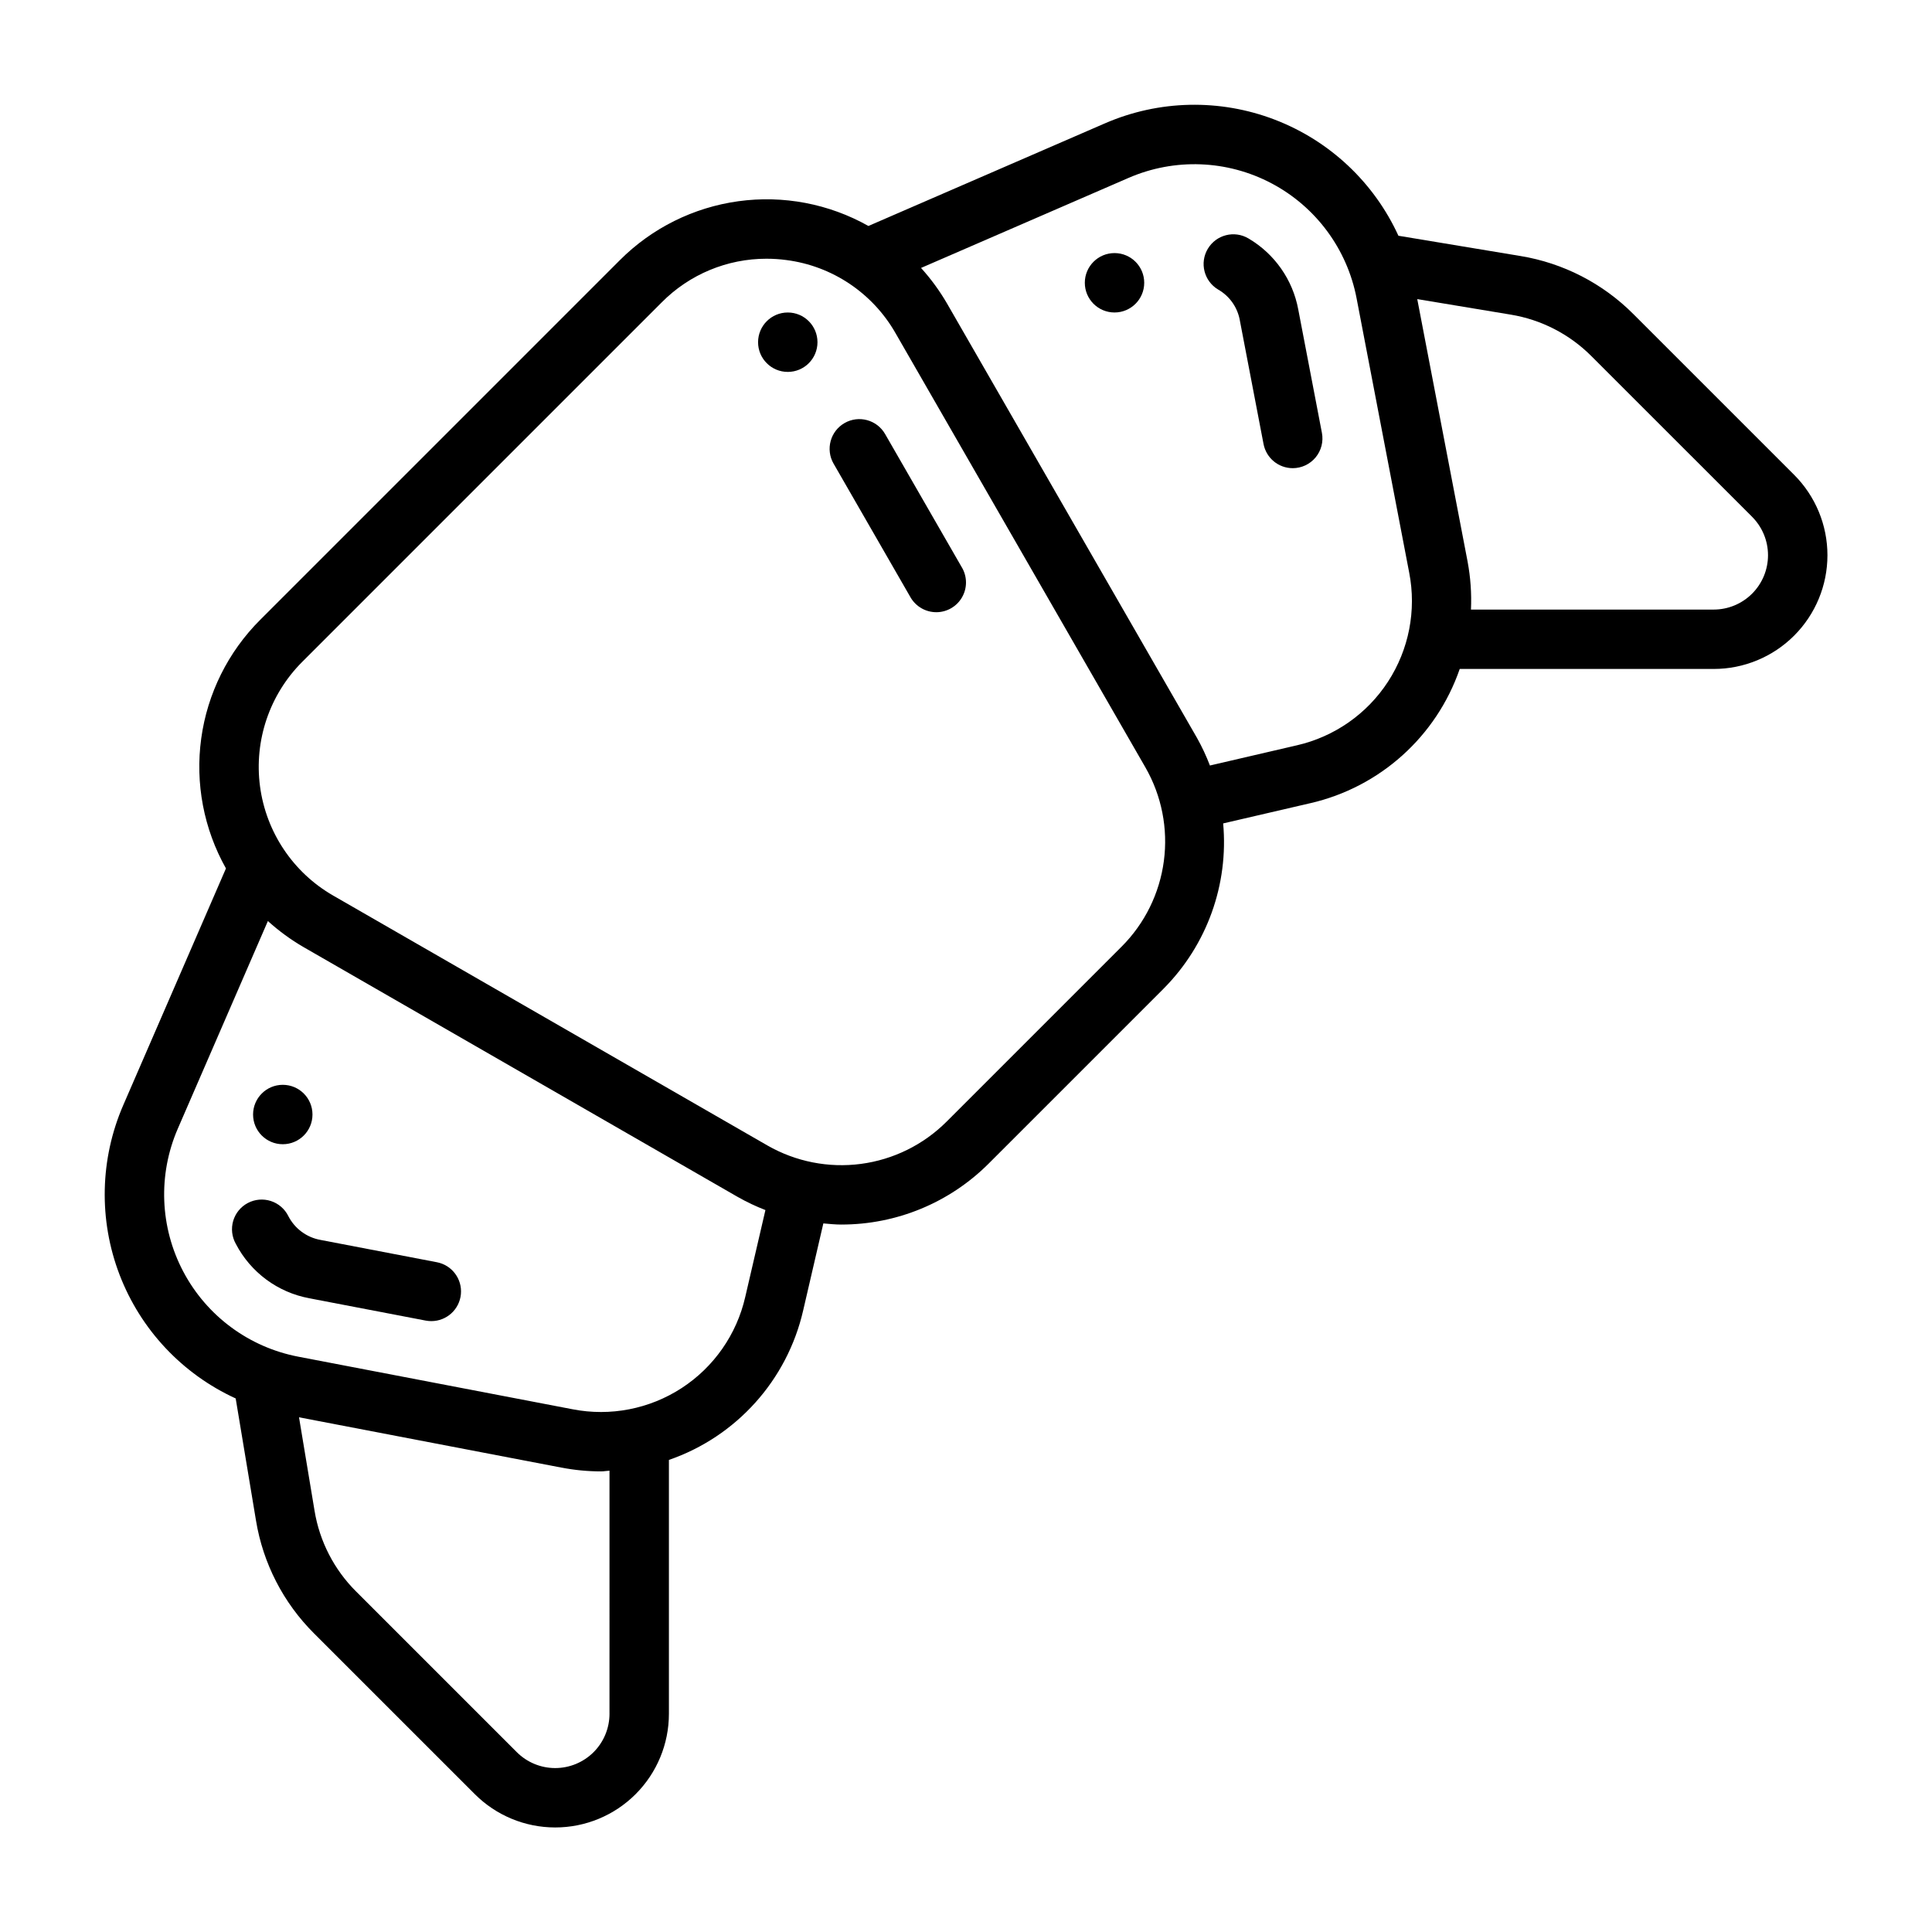 <?xml version="1.0" encoding="UTF-8"?>
<!-- Uploaded to: ICON Repo, www.iconrepo.com, Generator: ICON Repo Mixer Tools -->
<svg fill="#000000" width="800px" height="800px" version="1.1" viewBox="144 144 512 512" xmlns="http://www.w3.org/2000/svg">
 <g>
  <path d="m392.13 306.24c-2.816 0.004-5.422-1.5-6.832-3.941l-20.387-35.426h-0.004c-2.168-3.769-0.871-8.586 2.898-10.754 3.769-2.172 8.586-0.871 10.754 2.898l20.387 35.426 0.004-0.004c1.402 2.438 1.398 5.434-0.008 7.867s-4 3.934-6.812 3.934z"/>
  <path d="m258.31 494.11c-0.5 0-1-0.047-1.492-0.141l-30.828-5.91 0.004-0.004c-8.379-1.539-15.578-6.867-19.504-14.43-1.039-1.852-1.289-4.043-0.691-6.078 0.602-2.039 1.996-3.746 3.875-4.738 1.875-0.992 4.074-1.184 6.094-0.531 2.019 0.648 3.691 2.09 4.637 3.992 1.703 3.332 4.871 5.672 8.559 6.328l30.828 5.91h-0.004c3.984 0.766 6.734 4.434 6.352 8.473-0.383 4.035-3.769 7.125-7.828 7.129z"/>
  <path d="m486.58 268.07c-3.773-0.004-7.012-2.684-7.727-6.391l-6.273-32.715h0.004c-0.598-3.469-2.711-6.488-5.766-8.234-3.738-2.227-4.965-7.059-2.738-10.793 2.223-3.738 7.055-4.965 10.793-2.738 6.906 4.066 11.711 10.922 13.176 18.801l6.273 32.715c0.441 2.305-0.172 4.688-1.668 6.5-1.496 1.809-3.723 2.856-6.074 2.856z"/>
  <path d="m226.81 439.36c0 4.348-3.523 7.871-7.871 7.871s-7.871-3.523-7.871-7.871 3.523-7.871 7.871-7.871 7.871 3.523 7.871 7.871"/>
  <path d="m360.64 234.69c0 4.348-3.523 7.871-7.871 7.871s-7.871-3.523-7.871-7.871 3.523-7.875 7.871-7.875 7.871 3.527 7.871 7.875"/>
  <path d="m447.23 218.94c0 4.348-3.523 7.871-7.871 7.871s-7.871-3.523-7.871-7.871 3.523-7.871 7.871-7.871 7.871 3.523 7.871 7.871"/>
  <path d="m619.46 269.83-42.598-42.594 0.004 0.004c-8.117-8.145-18.586-13.531-29.93-15.395l-32.34-5.371c-6.481-14.156-18.258-25.203-32.797-30.773-14.535-5.57-30.68-5.219-44.961 0.98l-62.699 27.203c-10.465-5.894-22.574-8.195-34.473-6.555-11.898 1.641-22.934 7.129-31.414 15.633l-95.293 95.293c-8.5 8.484-13.992 19.52-15.629 31.414-1.641 11.898 0.66 24.004 6.551 34.473l-27.207 62.707c-6.203 14.281-6.559 30.422-0.992 44.961 5.57 14.539 16.621 26.312 30.777 32.793l5.379 32.34c1.859 11.344 7.246 21.816 15.391 29.934l42.598 42.586h-0.004c5.652 5.656 13.316 8.832 21.309 8.832 7.996 0.004 15.66-3.172 21.312-8.824 5.652-5.652 8.828-13.32 8.824-21.312v-67.262c17.902-6.188 31.352-21.168 35.582-39.633l5.344-23.047c1.586 0.137 3.172 0.305 4.758 0.305v-0.004c14.629 0.016 28.664-5.781 39.016-16.117l46.434-46.434h-0.004c11.457-11.543 17.219-27.559 15.75-43.754l23.102-5.363v0.004c18.449-4.238 33.41-17.684 39.59-35.574h67.312c7.992 0 15.656-3.176 21.309-8.828 5.652-5.652 8.828-13.316 8.828-21.309s-3.176-15.66-8.828-21.312zm-313.94 328.33h0.004c0 3.816-1.516 7.481-4.215 10.18-2.699 2.699-6.363 4.215-10.18 4.215-3.816 0-7.477-1.516-10.176-4.219l-42.598-42.594v0.004c-5.816-5.797-9.664-13.277-10.996-21.383l-4.117-24.766 69.539 13.332 0.004-0.004c3.473 0.672 7 1.008 10.539 1.008 0.746 0 1.457-0.156 2.199-0.188zm35.977-110.45c-2.269 9.93-8.312 18.586-16.848 24.141-8.539 5.555-18.902 7.57-28.898 5.621l-72.719-13.941c-13.047-2.504-24.254-10.793-30.461-22.543-6.207-11.746-6.742-25.676-1.457-37.867l23.879-55.035c2.898 2.625 6.066 4.938 9.445 6.902l115.07 66.215h0.004c2.352 1.34 4.805 2.5 7.332 3.477zm99.766-92.871-46.434 46.434c-6.125 6.109-14.09 10.035-22.668 11.172-8.578 1.133-17.289-0.582-24.793-4.887l-115.07-66.219c-10.617-6.106-17.781-16.809-19.391-28.945-1.605-12.141 2.527-24.336 11.188-32.996l95.297-95.297c7.332-7.391 17.312-11.543 27.727-11.535 1.762 0 3.519 0.117 5.266 0.348 12.156 1.562 22.875 8.742 28.949 19.391l66.215 115.07c4.305 7.504 6.023 16.219 4.887 24.793-1.133 8.578-5.059 16.547-11.168 22.672zm46.426-53.324-23.047 5.352v0.004c-0.965-2.531-2.113-4.988-3.441-7.348l-66.215-115.07c-1.965-3.383-4.277-6.547-6.902-9.445l55.016-23.871c12.191-5.289 26.121-4.758 37.867 1.449 11.75 6.207 20.043 17.414 22.543 30.465l13.945 72.719c1.945 9.996-0.074 20.359-5.629 28.895s-14.207 14.578-24.137 16.852zm110.46-35.973h-64.328c0.191-4.266-0.113-8.543-0.898-12.738l-13.336-69.539 24.766 4.113c8.102 1.332 15.582 5.18 21.379 10.996l42.598 42.586-0.004 0.004c2.699 2.699 4.215 6.359 4.215 10.18 0 3.816-1.516 7.477-4.215 10.176-2.699 2.703-6.359 4.219-10.176 4.223z"/>
 </g>
</svg>